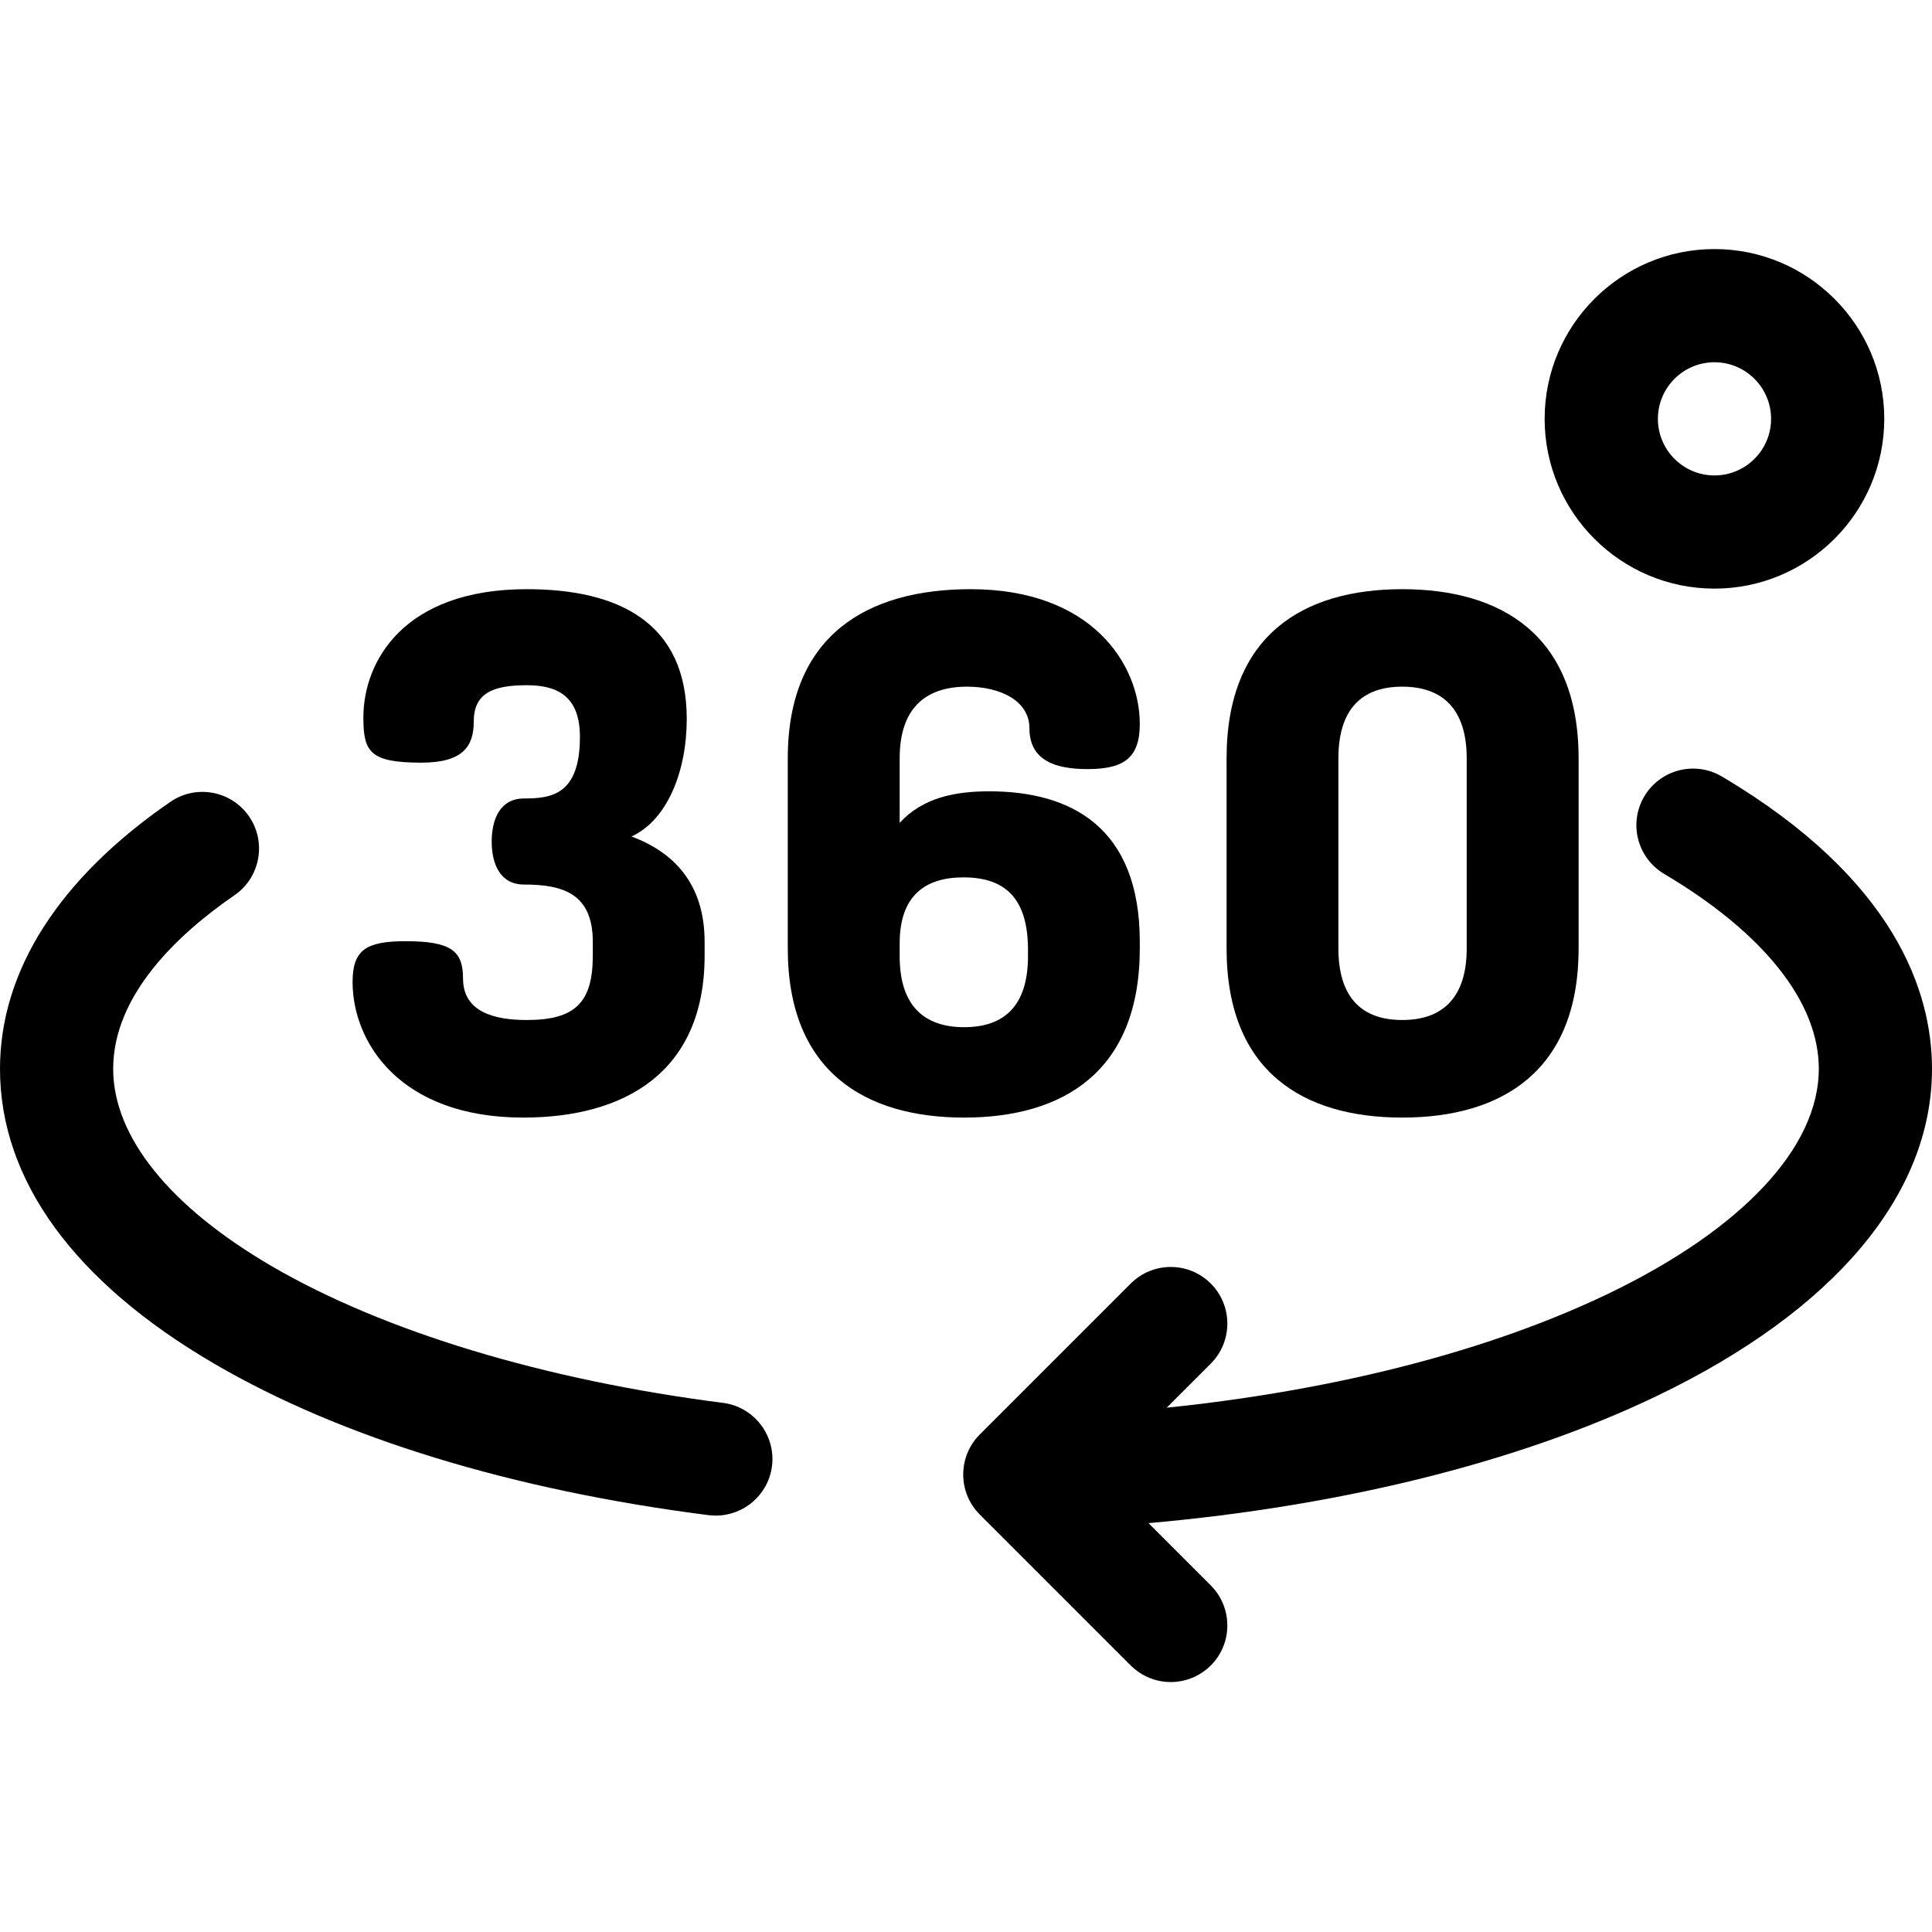 <svg width="24" height="24" viewBox="0 0 24 24" fill="none" xmlns="http://www.w3.org/2000/svg">
<g clip-path="url(#clip0_1035_1848)">
<path d="M8.893 18.827C9.242 18.827 9.544 18.568 9.59 18.213C9.638 17.828 9.366 17.476 8.981 17.427C6.759 17.143 4.77 16.541 3.379 15.731C2.107 14.99 1.406 14.119 1.406 13.278C1.406 12.351 2.226 11.593 2.914 11.12C3.233 10.9 3.314 10.462 3.094 10.142C2.874 9.822 2.436 9.741 2.116 9.961C0.732 10.914 -9.30771e-06 12.061 -9.30771e-06 13.278C-9.30771e-06 14.66 0.923 15.928 2.671 16.946C4.243 17.862 6.364 18.511 8.803 18.822C8.833 18.825 8.863 18.827 8.893 18.827Z" fill="black"/>
<path d="M12.171 17.82L14.046 15.945C14.321 15.67 14.766 15.67 15.041 15.945C15.315 16.219 15.315 16.665 15.041 16.939L14.493 17.487C16.593 17.27 18.502 16.781 19.98 16.07C21.641 15.271 22.594 14.254 22.594 13.278C22.594 12.45 21.911 11.59 20.673 10.856C20.339 10.658 20.228 10.227 20.426 9.893C20.624 9.559 21.056 9.448 21.39 9.646C23.547 10.925 24 12.327 24 13.278C24 14.838 22.788 16.28 20.589 17.338C18.882 18.159 16.673 18.708 14.267 18.921L15.041 19.695C15.315 19.969 15.315 20.415 15.041 20.689C14.903 20.826 14.723 20.895 14.543 20.895C14.364 20.895 14.184 20.826 14.046 20.689L12.171 18.814C11.897 18.54 11.897 18.094 12.171 17.82Z" fill="black"/>
<path d="M7.364 11.87V11.701C7.364 11.104 6.999 10.988 6.509 10.988C6.206 10.988 6.108 10.721 6.108 10.454C6.108 10.187 6.206 9.919 6.509 9.919C6.847 9.919 7.204 9.875 7.204 9.153C7.204 8.637 6.91 8.512 6.544 8.512C6.108 8.512 5.885 8.619 5.885 8.966C5.885 9.269 5.752 9.474 5.235 9.474C4.594 9.474 4.514 9.34 4.514 8.913C4.514 8.218 5.013 7.319 6.544 7.319C7.676 7.319 8.531 7.728 8.531 8.931C8.531 9.581 8.29 10.187 7.845 10.391C8.37 10.587 8.753 10.979 8.753 11.701V11.87C8.753 13.33 7.747 13.883 6.5 13.883C4.968 13.883 4.38 12.948 4.38 12.199C4.38 11.799 4.549 11.692 5.039 11.692C5.609 11.692 5.752 11.816 5.752 12.155C5.752 12.573 6.144 12.671 6.544 12.671C7.15 12.671 7.364 12.449 7.364 11.87Z" fill="black"/>
<path d="M14.159 11.701V11.781C14.159 13.313 13.206 13.883 11.977 13.883C10.748 13.883 9.786 13.313 9.786 11.781V9.421C9.786 7.889 10.775 7.319 12.057 7.319C13.563 7.319 14.159 8.254 14.159 8.993C14.159 9.421 13.954 9.554 13.509 9.554C13.126 9.554 12.788 9.456 12.788 9.047C12.788 8.708 12.431 8.53 12.013 8.53C11.488 8.53 11.176 8.806 11.176 9.421V10.222C11.461 9.91 11.861 9.83 12.289 9.83C13.304 9.83 14.159 10.275 14.159 11.701ZM11.176 11.879C11.176 12.493 11.479 12.76 11.977 12.76C12.476 12.76 12.77 12.493 12.77 11.879V11.799C12.77 11.148 12.476 10.899 11.968 10.899C11.488 10.899 11.176 11.131 11.176 11.718V11.879Z" fill="black"/>
<path d="M15.237 11.781V9.421C15.237 7.889 16.19 7.319 17.419 7.319C18.648 7.319 19.61 7.889 19.61 9.421V11.781C19.61 13.313 18.648 13.883 17.419 13.883C16.19 13.883 15.237 13.313 15.237 11.781ZM18.22 9.421C18.22 8.806 17.918 8.53 17.419 8.53C16.92 8.53 16.626 8.806 16.626 9.421V11.781C16.626 12.395 16.92 12.671 17.419 12.671C17.918 12.671 18.22 12.395 18.22 11.781V9.421Z" fill="black"/>
<path d="M21.298 7.312C20.134 7.312 19.188 6.366 19.188 5.203C19.188 4.04 20.134 3.094 21.298 3.094C22.461 3.094 23.407 4.04 23.407 5.203C23.407 6.366 22.461 7.312 21.298 7.312ZM21.298 4.5C20.91 4.5 20.595 4.815 20.595 5.203C20.595 5.591 20.91 5.906 21.298 5.906C21.685 5.906 22.001 5.591 22.001 5.203C22.001 4.815 21.685 4.5 21.298 4.5Z" fill="black"/>
</g>
<defs>
<clipPath id="clip0_1035_1848">
<rect width="24" height="24" fill="white"/>
</clipPath>
</defs>
</svg>
